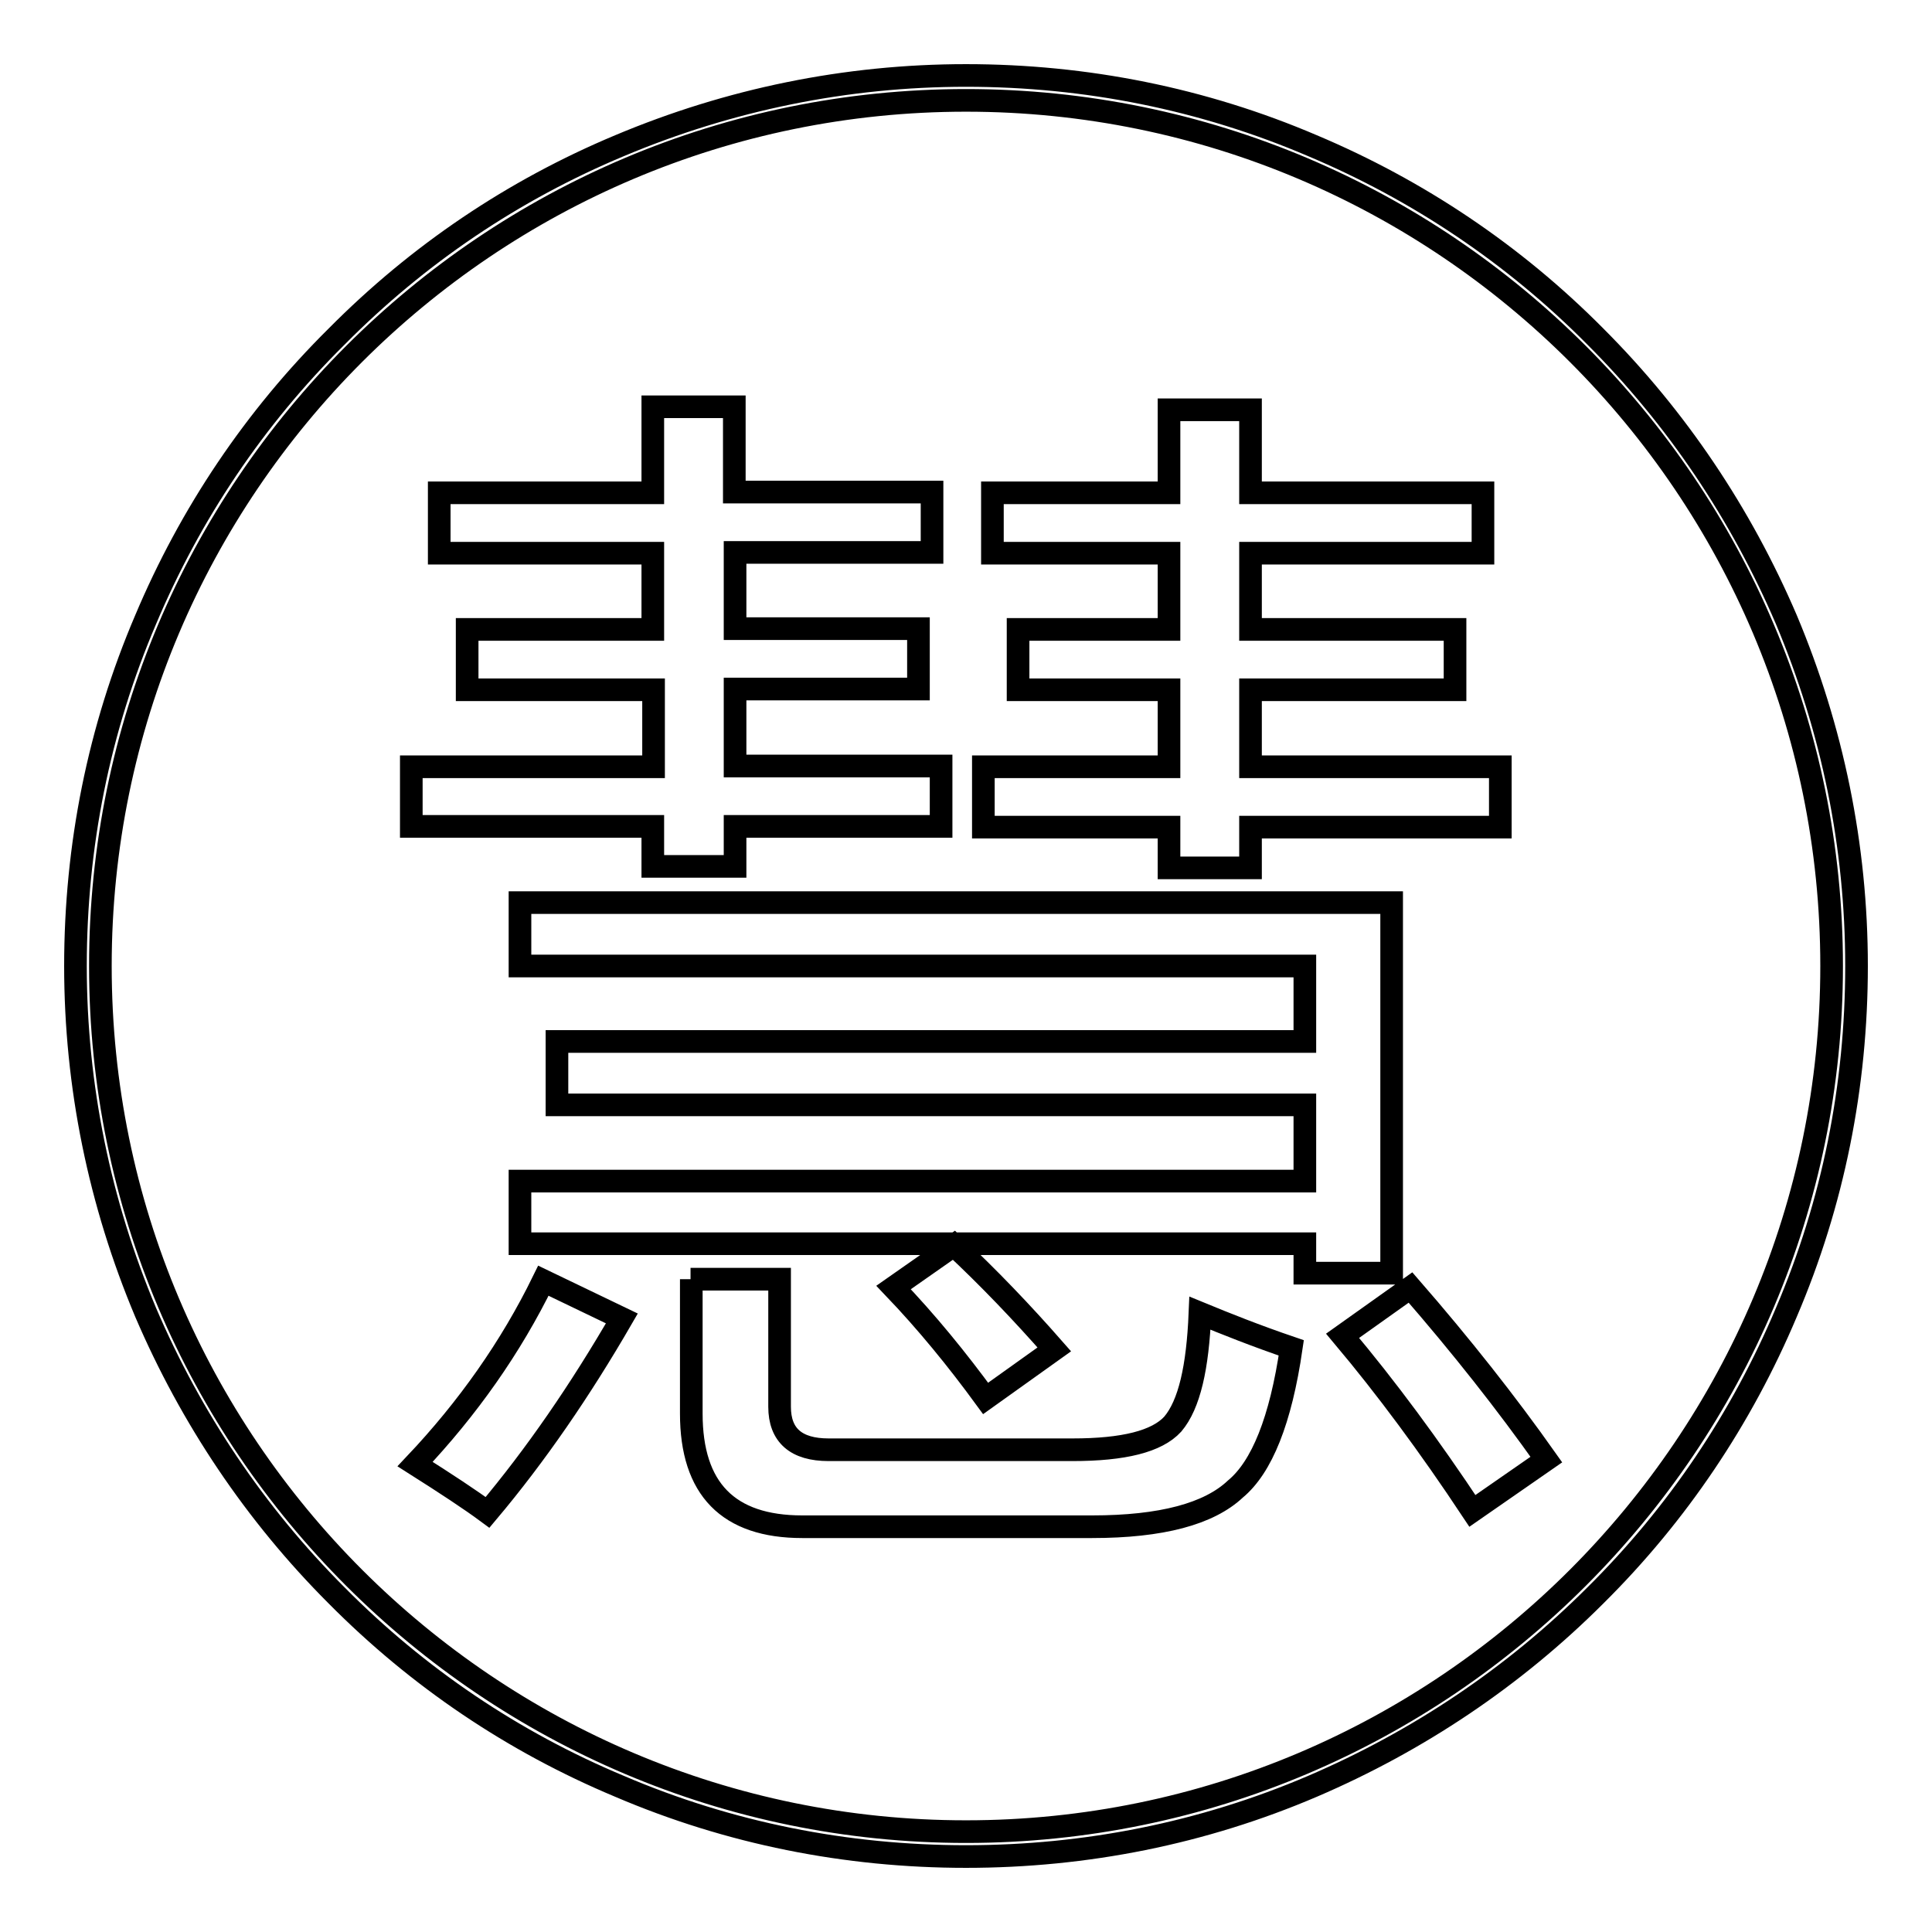 <?xml version="1.0" encoding="utf-8"?>
<!-- Svg Vector Icons : http://www.onlinewebfonts.com/icon -->
<!DOCTYPE svg PUBLIC "-//W3C//DTD SVG 1.1//EN" "http://www.w3.org/Graphics/SVG/1.1/DTD/svg11.dtd">
<svg version="1.1" xmlns="http://www.w3.org/2000/svg" xmlns:xlink="http://www.w3.org/1999/xlink" x="0px" y="0px" viewBox="0 0 256 256" enable-background="new 0 0 256 256" xml:space="preserve">
<g><g><path stroke-width="3" fill-opacity="0" stroke="#000000"  d="M54.5,101.6h32.1V91.4H61.9v-8h24.6V73.3H58.2v-8h28.3V53.9h10.8v11.3h26.2v8H97.4v10.1h24.3v8H97.4v10.2h27.3v8H97.4v5.3H86.5v-5.3h-32V101.6z M72,169.7l10.4,5c-5.5,9.5-11.4,18.1-17.8,25.7c-2.3-1.7-5.5-3.8-9.6-6.4C62,186.6,67.7,178.5,72,169.7z M68.9,156.5h104v-10.1H73.8v-8.4h99.1V128h-104v-8.4h115.5v49.1h-11.5v-3.9h-104V156.5z M91.5,169.5h11.8v16.9c0,3.8,2.2,5.7,6.5,5.7h32.3c6.8,0,11.2-1.1,13.3-3.4c2.2-2.6,3.3-7.5,3.6-14.7c3.4,1.4,7.4,3,12.1,4.6c-1.4,9.6-3.9,15.8-7.4,18.7c-3.5,3.3-9.8,5-19,5h-38.4c-9.8,0-14.7-5-14.7-15V169.5L91.5,169.5z M118.4,170.6l8-5.6c4.6,4.3,9,8.9,13.3,13.8l-9.1,6.5C126.8,180.1,122.8,175.2,118.4,170.6z M130.3,101.6h24.6V91.4h-20v-8h20V73.3h-23.4v-8h23.4v-11h10.8v11h30.8v8h-30.8v10.1h27.1v8h-27.1v10.2h33.1v8h-33.1v5.4h-10.8v-5.4h-24.6V101.6z M177.9,177l9-6.4c6.7,7.7,12.7,15.3,18,22.8l-9.8,6.8C189.4,191.6,183.7,183.9,177.9,177z"/><path stroke-width="3" fill-opacity="0" stroke="#000000"  d="M128,246c-15.9,0-31.4-3.1-45.9-9.3c-14.1-5.9-26.7-14.4-37.5-25.3c-10.8-10.8-19.3-23.5-25.3-37.5c-6.1-14.5-9.3-30-9.3-45.9s3.1-31.4,9.3-45.9c5.9-14,14.4-26.7,25.3-37.5C55.4,33.7,68,25.2,82.1,19.3c14.5-6.1,30-9.3,45.9-9.3s31.4,3.1,45.9,9.3c14,5.9,26.7,14.4,37.5,25.3c10.8,10.8,19.3,23.5,25.3,37.5c6.1,14.5,9.3,30,9.3,45.9s-3.1,31.4-9.3,45.9c-5.9,14-14.4,26.7-25.3,37.5c-10.8,10.8-23.5,19.3-37.5,25.3C159.4,242.9,143.9,246,128,246z M128,13.3C64.7,13.3,13.3,64.7,13.3,128c0,63.3,51.5,114.7,114.7,114.7c63.3,0,114.7-51.5,114.7-114.7C242.7,64.7,191.3,13.3,128,13.3z"/></g></g>
</svg>